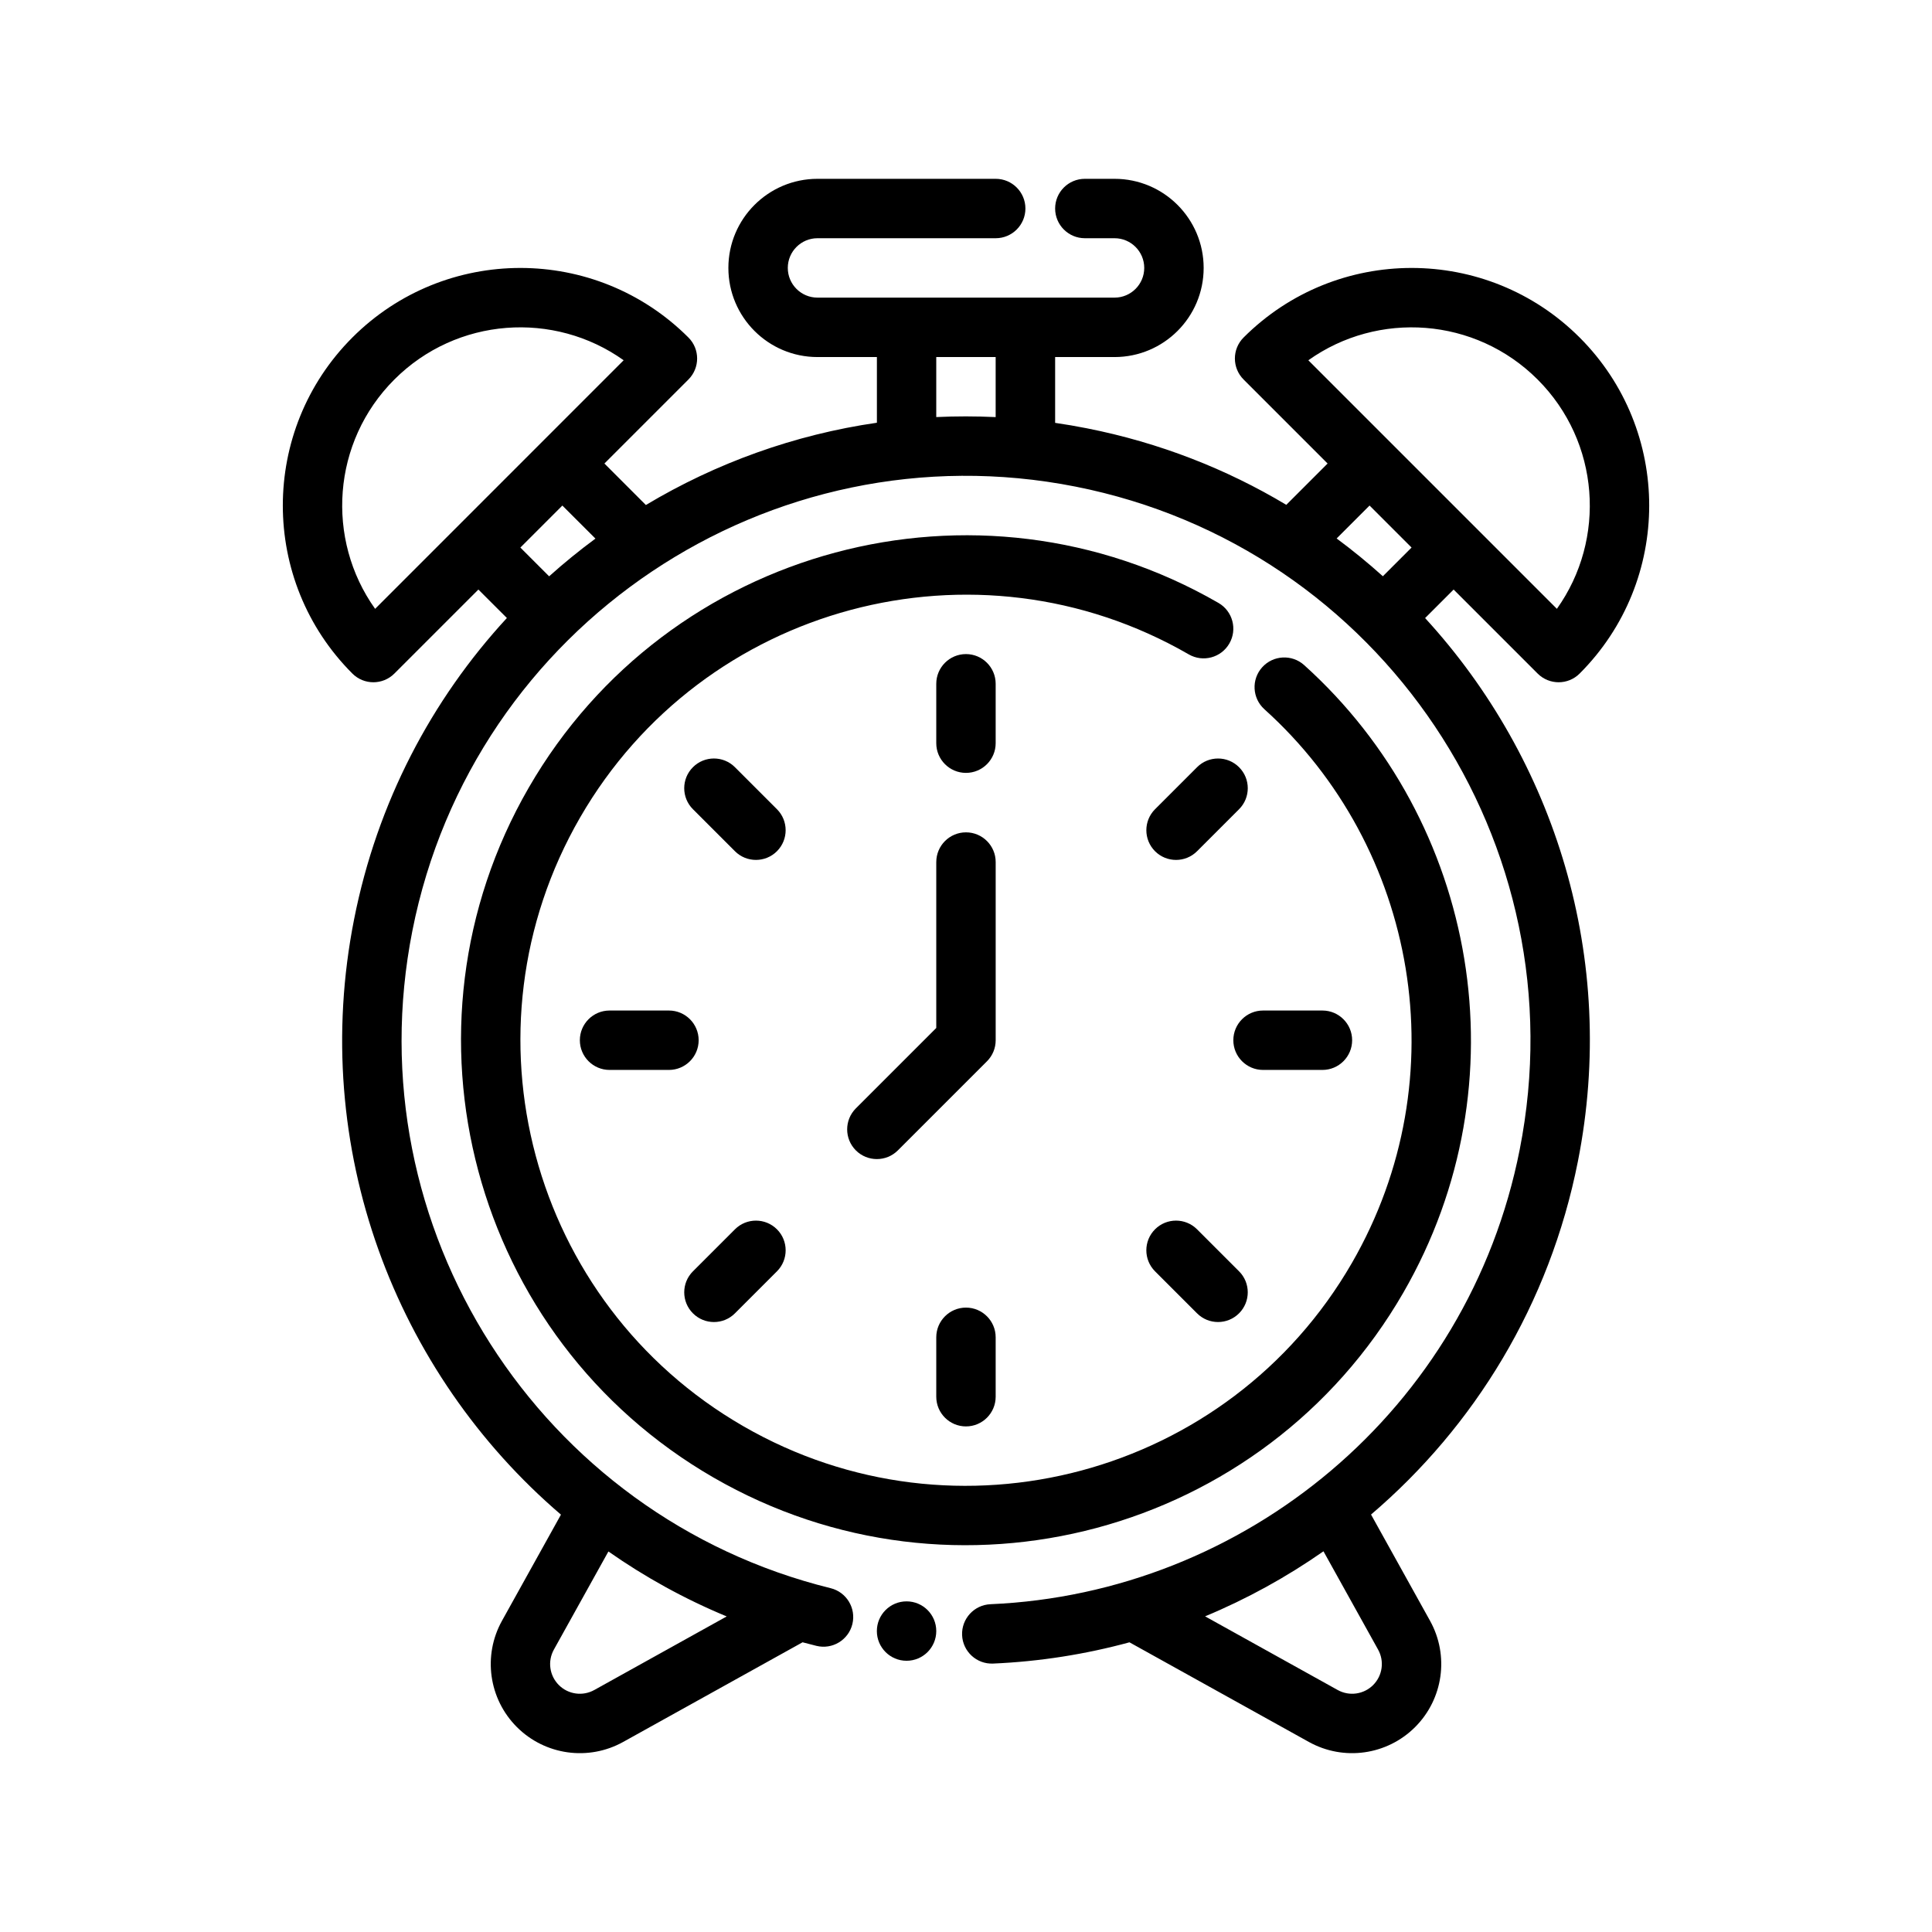 <?xml version="1.0" encoding="UTF-8"?>
<!-- The Best Svg Icon site in the world: iconSvg.co, Visit us! https://iconsvg.co -->
<svg fill="#000000" width="800px" height="800px" version="1.1" viewBox="144 144 512 512" xmlns="http://www.w3.org/2000/svg">
 <g fill-rule="evenodd">
  <path d="m392.12 576.25c0 4.348-3.523 7.871-7.871 7.871s-7.871-3.523-7.871-7.871 3.523-7.871 7.871-7.871 7.871 3.523 7.871 7.871"/>
  <path d="m479.08 331.96c40.547 36.504 51.539 97.629 23.176 146.76-32.582 56.441-104.86 75.809-161.3 43.219-56.441-32.582-75.809-104.86-43.219-161.3 32.582-56.441 104.86-75.809 161.3-43.219 3.762 2.172 8.582 0.883 10.754-2.883 2.172-3.762 0.883-8.582-2.883-10.754-63.969-36.934-145.88-14.988-182.8 48.98-36.934 63.969-14.988 145.88 48.98 182.8 63.969 36.934 145.88 14.988 182.8-48.98 32.148-55.68 19.68-124.96-26.277-166.33-3.227-2.906-8.211-2.644-11.117 0.582-2.914 3.227-2.644 8.211 0.582 11.117z"/>
  <path d="m392.12 498.4v15.742c0 4.344 3.527 7.871 7.871 7.871s7.871-3.527 7.871-7.871v-15.742c0-4.344-3.527-7.871-7.871-7.871s-7.871 3.527-7.871 7.871z"/>
  <path d="m338.77 469.78-11.133 11.133c-3.078 3.07-3.078 8.062 0 11.133 3.07 3.078 8.062 3.078 11.133 0l11.133-11.133c3.07-3.07 3.07-8.062 0-11.133-3.07-3.07-8.062-3.07-11.133 0z"/>
  <path d="m321.28 411.8h-15.742c-4.344 0-7.871 3.527-7.871 7.871s3.527 7.871 7.871 7.871h15.742c4.344 0 7.871-3.527 7.871-7.871s-3.527-7.871-7.871-7.871z"/>
  <path d="m349.9 358.45-11.133-11.133c-3.07-3.078-8.062-3.078-11.133 0-3.078 3.07-3.078 8.062 0 11.133l11.133 11.133c3.07 3.07 8.062 3.07 11.133 0 3.07-3.07 3.07-8.062 0-11.133z"/>
  <path d="m392.12 325.21v15.742c0 4.344 3.527 7.871 7.871 7.871s7.871-3.527 7.871-7.871v-15.742c0-4.344-3.527-7.871-7.871-7.871s-7.871 3.527-7.871 7.871z"/>
  <path d="m392.12 372.45v43.973l-21.309 21.309c-3.07 3.07-3.07 8.062 0 11.133 3.07 3.07 8.062 3.07 11.133 0l23.617-23.617c1.48-1.473 2.305-3.481 2.305-5.566v-47.23c0-4.344-3.527-7.871-7.871-7.871s-7.871 3.527-7.871 7.871z"/>
  <path d="m461.23 347.32-11.133 11.133c-3.07 3.07-3.07 8.062 0 11.133 3.07 3.07 8.062 3.07 11.133 0l11.133-11.133c3.078-3.07 3.078-8.062 0-11.133-3.07-3.078-8.062-3.078-11.133 0z"/>
  <path d="m494.46 411.8h-15.742c-4.344 0-7.871 3.527-7.871 7.871s3.527 7.871 7.871 7.871h15.742c4.344 0 7.871-3.527 7.871-7.871s-3.527-7.871-7.871-7.871z"/>
  <path d="m472.36 480.91-11.133-11.133c-3.07-3.07-8.062-3.07-11.133 0-3.07 3.07-3.07 8.062 0 11.133l11.133 11.133c3.07 3.078 8.062 3.078 11.133 0 3.078-3.07 3.078-8.062 0-11.133z"/>
  <path d="m443.32 579.23 47.539 26.402c9.219 5.125 20.711 3.512 28.168-3.945 7.453-7.453 9.07-18.949 3.945-28.168l-15.633-28.148c27.348-23.324 47.328-55.672 54.828-93.637 10.613-53.672-6.109-106.46-40.5-143.94l7.559-7.559 22.262 22.262c3.078 3.078 8.062 3.078 11.133 0 24.578-24.578 24.578-64.48 0-89.055-24.578-24.578-64.48-24.578-89.055 0-3.078 3.07-3.078 8.055 0 11.133l22.262 22.262-10.949 10.949c-15.871-9.508-33.629-16.484-52.82-20.277-2.816-0.559-5.629-1.039-8.438-1.449v-17.438h15.742c13.035 0 23.617-10.578 23.617-23.617 0-13.035-10.578-23.617-23.617-23.617h-7.871c-4.344 0-7.871 3.527-7.871 7.871s3.527 7.871 7.871 7.871h7.871c4.344 0 7.871 3.527 7.871 7.871s-3.527 7.871-7.871 7.871h-78.719c-4.344 0-7.871-3.527-7.871-7.871s3.527-7.871 7.871-7.871h47.23c4.344 0 7.871-3.527 7.871-7.871s-3.527-7.871-7.871-7.871h-47.23c-13.035 0-23.617 10.578-23.617 23.617 0 13.035 10.578 23.617 23.617 23.617h15.742v17.406c-21.859 3.164-42.645 10.684-61.223 21.805l-10.988-10.996 22.262-22.262c3.078-3.078 3.078-8.062 0-11.133-24.578-24.578-64.48-24.578-89.055 0-24.578 24.578-24.578 64.48 0 89.055 3.07 3.078 8.055 3.078 11.133 0l22.262-22.262 7.551 7.543c-19.957 21.641-34.379 48.879-40.492 79.848-11.996 60.668 10.934 120.21 54.82 157.77l-15.625 28.125c-5.125 9.219-3.512 20.711 3.945 28.168 7.453 7.453 18.949 9.07 28.168 3.945l47.547-26.41c1.219 0.332 2.441 0.645 3.668 0.945 4.211 1.039 8.484-1.543 9.523-5.754 1.039-4.219-1.543-8.492-5.762-9.531-77.066-18.988-126.39-95.543-110.84-174.21 16.004-80.98 94.746-133.73 175.73-117.72 80.98 16.004 133.73 94.746 117.72 175.73-13.641 69.039-72.887 117.55-140.24 120.45-4.336 0.18-7.707 3.856-7.527 8.203 0.188 4.336 3.863 7.715 8.203 7.527 12.367-0.535 24.48-2.457 36.164-5.637zm51.414-24.121c-9.785 6.84-20.309 12.633-31.371 17.238l35.141 19.523c3.078 1.707 6.902 1.172 9.391-1.316 2.488-2.488 3.023-6.312 1.316-9.391zm-189.5 0.047-14.453 26.008c-1.707 3.078-1.172 6.902 1.316 9.391 2.488 2.488 6.312 3.023 9.391 1.316l35.094-19.5c-11.18-4.637-21.664-10.43-31.348-17.215zm-61.828-249.81c-13.137-18.445-11.438-44.234 5.102-60.773 16.539-16.539 42.328-18.238 60.766-5.102l-65.863 65.875zm313.18-0.008-65.863-65.863c18.438-13.137 44.227-11.438 60.766 5.102 16.539 16.539 18.238 42.328 5.102 60.766zm-263.55-27.363-11.133 11.133 7.621 7.621c3.93-3.527 8.031-6.863 12.273-9.996l-8.762-8.754zm213.91 0-8.723 8.723c4.25 3.148 8.344 6.496 12.25 10.012l7.606-7.606-11.133-11.133zm-99.086-39.352h-15.742v15.902c5.211-0.242 10.461-0.242 15.742 0.008z"/>
 </g>
</svg>